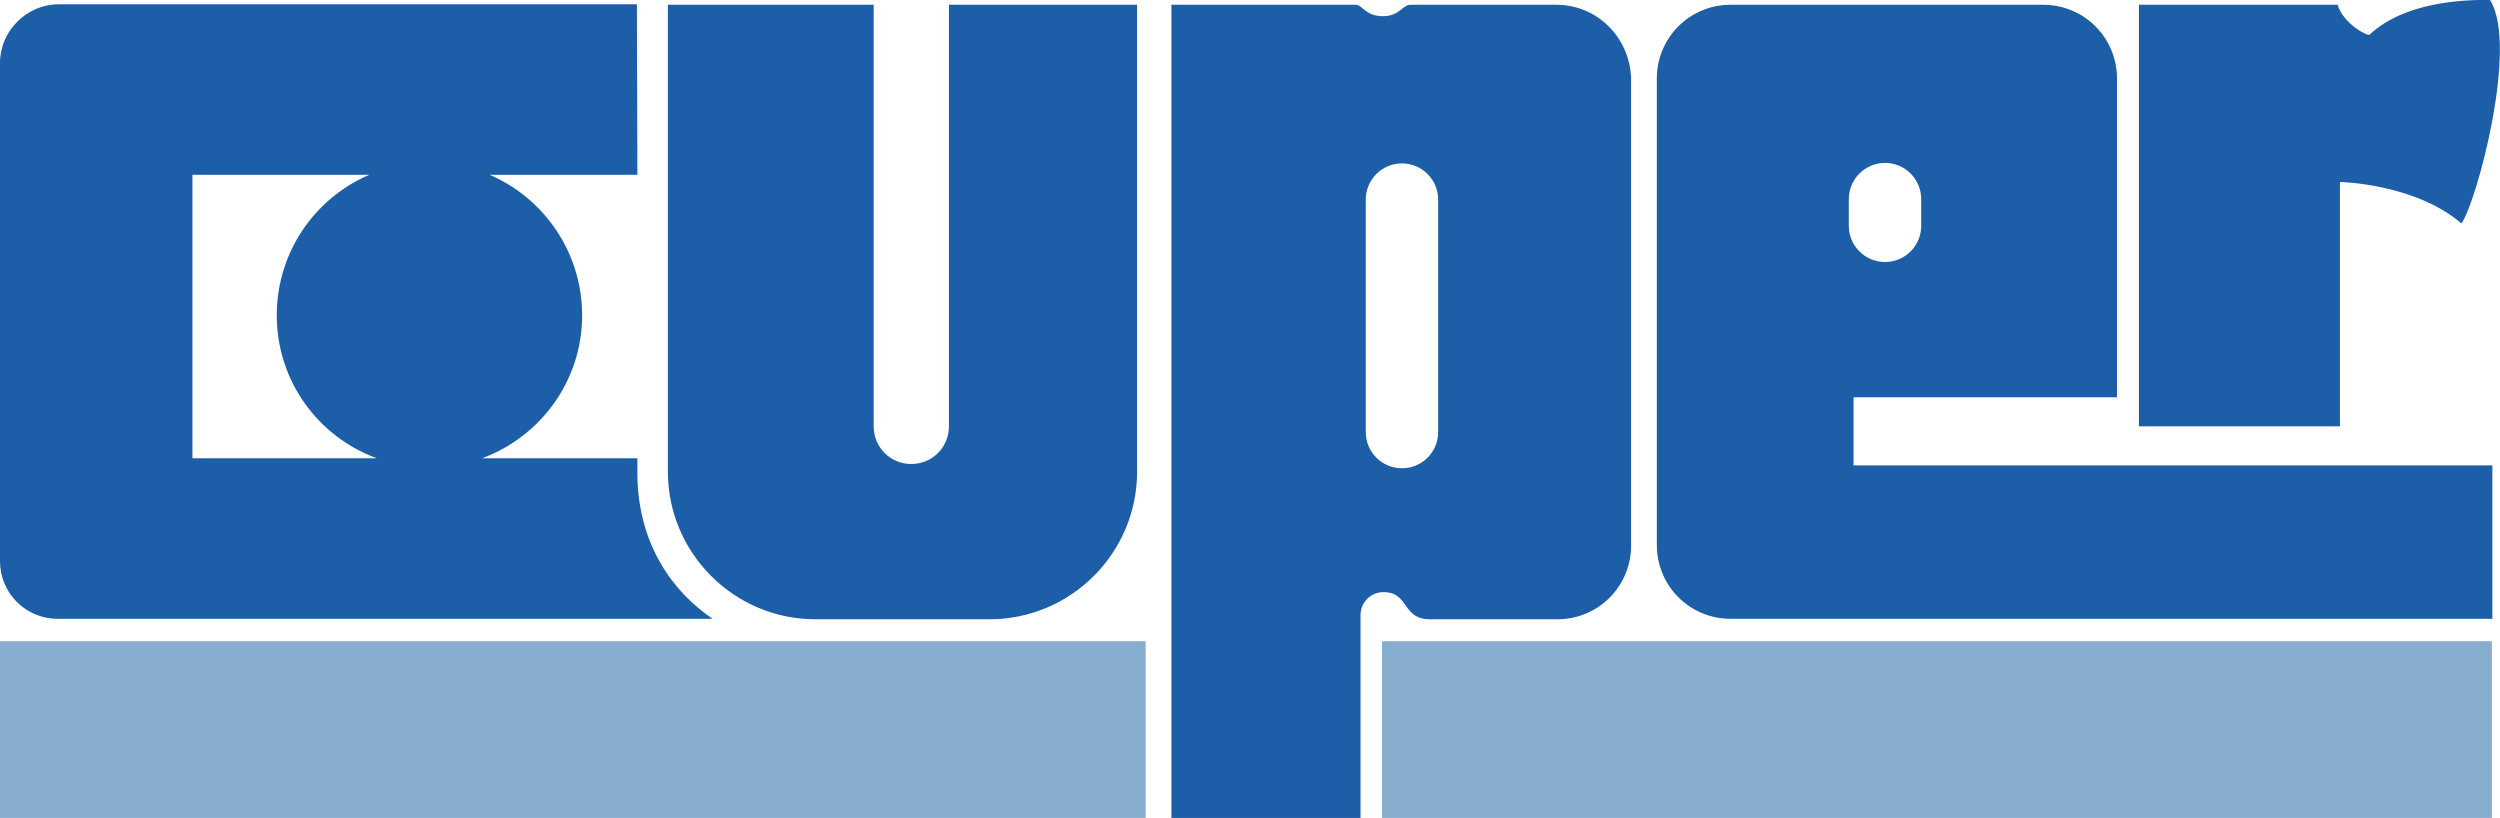 <?xml version="1.0" encoding="utf-8"?>
<!-- Generator: Adobe Illustrator 26.5.0, SVG Export Plug-In . SVG Version: 6.00 Build 0)  -->
<svg version="1.1" id="CUPE" xmlns="http://www.w3.org/2000/svg" xmlns:xlink="http://www.w3.org/1999/xlink" x="0px" y="0px"
	 viewBox="0 0 524.8 171.7" style="enable-background:new 0 0 524.8 171.7;" xml:space="preserve">
<style type="text/css">
	.st0{fill:#87AED0;}
	.st1{fill:#1C5EA8;}
</style>
<g>
	<g>
		<path class="st0" d="M290.1,134.6v37.1h233v-37.1H290.1z M0,171.7h240.5v-37.1H0V171.7z"/>
		<path class="st1" d="M491.2,38.2c0,0,15.7,0.3,25.5,8.7c3.1-4.2,12.1-37.3,6-46.9c-5.9-0.1-18.1,0.5-25.3,7.3
			C497,7.6,492,5.1,490.7,1H449v88.5h42.2V38.2z M133.8,99.8c0-0.9,0-2.2,0-3.6h-32.6c12.2-4.5,21-16.2,21-30
			c0-13.2-8-24.6-19.4-29.5h31l-0.1-35.8H12.3C5.6,0.9,0,6.5,0,13.2v104.6c0,6.7,5.4,12.1,12.1,12.1h137.5
			C141.3,124.3,134,114.4,133.8,99.8z M40.4,96.2V36.7h37.1c-11.4,4.9-19.4,16.2-19.4,29.5c0,13.8,8.7,25.5,21,30H40.4z M199.2,1
			v88.5c0,4.4-3.5,7.9-7.9,7.9s-7.9-3.5-7.9-7.9V1h-43.2c0,0.2,0,98,0,98c0,17.1,13.9,31,31,31h36.5c17.1,0,31-13.9,31-31
			c0,0,0-97.8,0-98L199.2,1L199.2,1z M326.7,1h-30.6c-1.7,0-2.3,2.4-5.8,2.4c-3.7,0-4.3-2.4-5.7-2.4h-38.7v170.7h39.7v-42.6
			c0-2.6,2.1-4.8,4.8-4.8c5.5,0,3.8,5.7,9.8,5.7h26.7c8.6,0,15.5-6.9,15.5-15.5V16.6C342.2,7.9,335.3,1,326.7,1z M301.9,90.7
			c0,4.2-3.4,7.6-7.6,7.6s-7.6-3.4-7.6-7.6V41.9c0-4.2,3.4-7.6,7.6-7.6s7.6,3.4,7.6,7.6V90.7z M389.1,83.4h55.3V16.5
			c0-8.6-6.9-15.5-15.5-15.5h-65.6c-8.6,0-15.5,6.9-15.5,15.5v97.9c0,8.6,6.9,15.5,15.5,15.5h159.9V97.7H389.1V83.4z M388.1,41.8
			c0-4.2,3.4-7.6,7.6-7.6c4.2,0,7.6,3.4,7.6,7.6v5.6c0,4.2-3.4,7.6-7.6,7.6c-4.2,0-7.6-3.4-7.6-7.6V41.8z"/>
	</g>
</g>
</svg>
